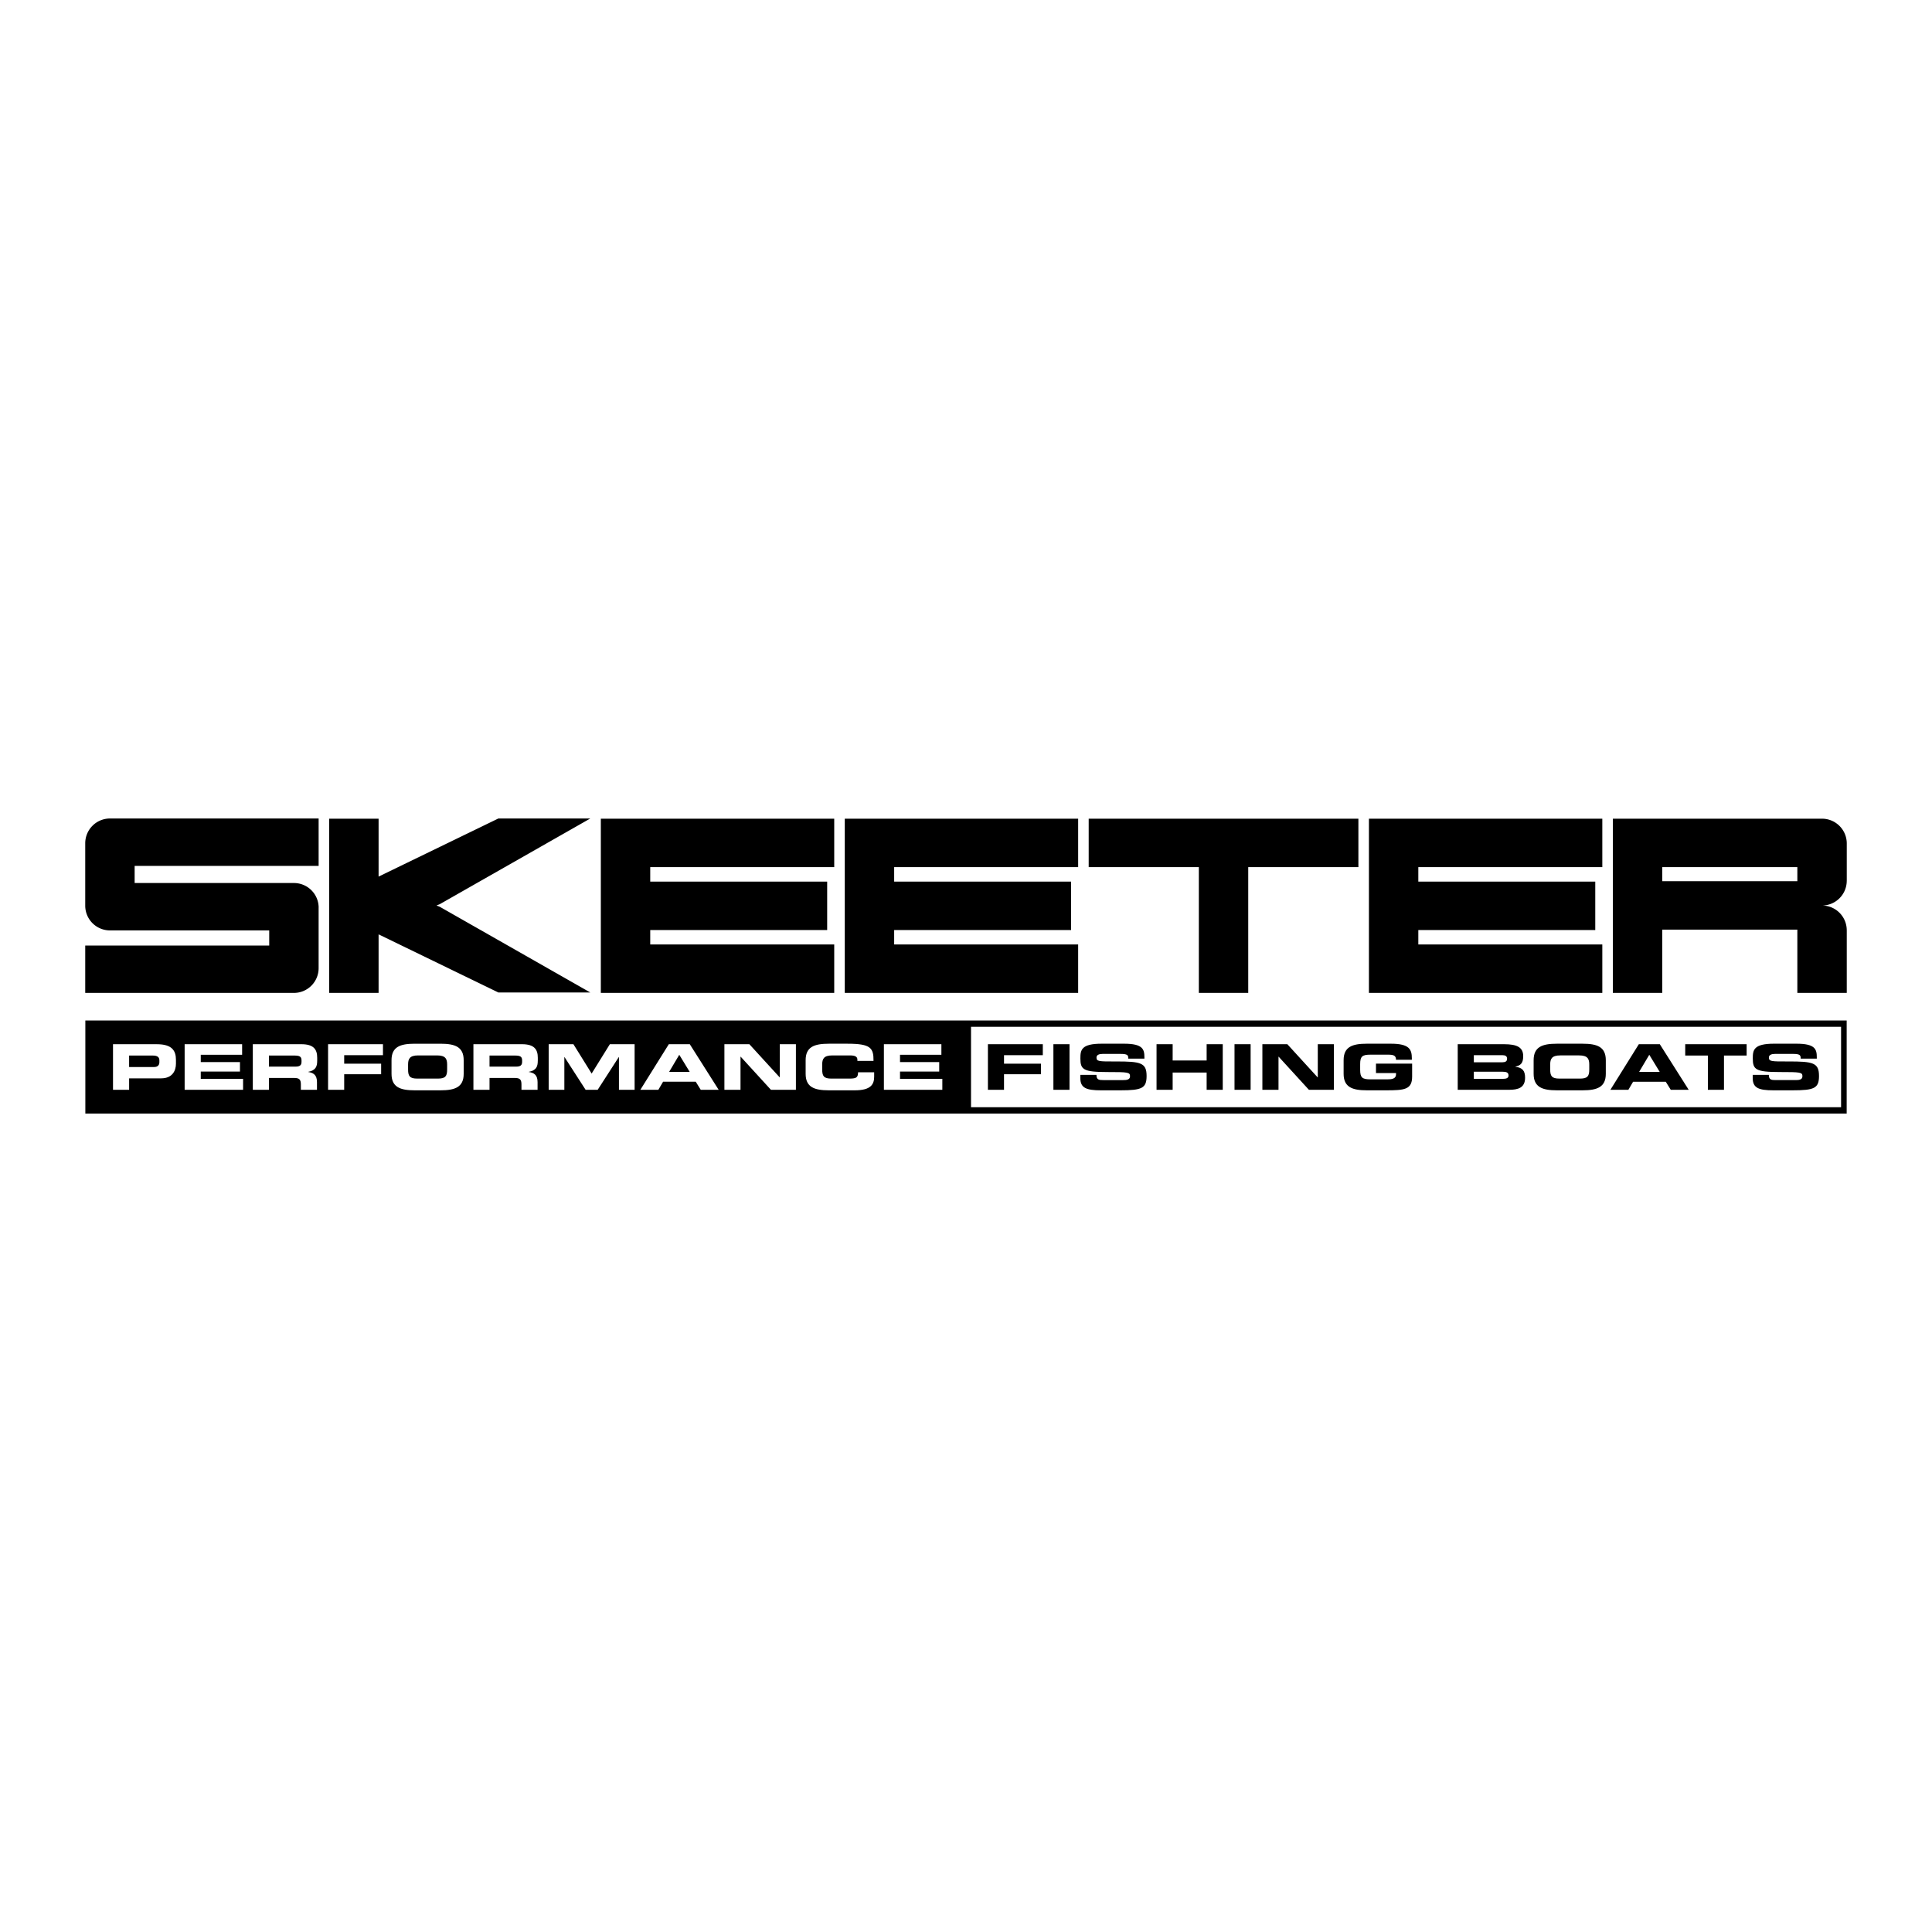 <svg xmlns="http://www.w3.org/2000/svg" width="2500" height="2500" viewBox="0 0 192.756 192.756"><g fill-rule="evenodd" clip-rule="evenodd"><path fill="#fff" d="M0 0h192.756v192.756H0V0z"/><path d="M135.527 81.682h-26.908v4.834h10.99v12.546h4.928V86.516h10.99v-4.834zM83.231 86.516v-4.834H59.945v17.38h23.286v-4.833H64.874V92.79h17.653v-4.834H64.874v-1.44h18.357zM107.568 86.516v-4.834H84.283v17.38h23.285v-4.833H89.211V92.79h17.652v-4.834H89.211v-1.44h18.357zM159.863 86.516v-4.834h-23.285v17.38h23.285v-4.833h-18.357V92.79h17.654v-4.834h-17.654v-1.44h18.357zM43.55 90.34l.322-.128 15.023-8.552h-9.172l-11.951 5.798v-5.776h-4.928v17.38h4.928v-5.841l11.951 5.8h9.172l-15.023-8.553-.322-.128zM184.25 92.813a2.47 2.47 0 0 0-2.471-2.47 2.47 2.47 0 0 0 2.471-2.47h.002v-3.722a2.47 2.47 0 0 0-2.471-2.47h-20.866v17.38h4.928v-6.31h13.479v6.31h4.93v-6.25l-.002.002zm-4.928-4.895h-13.479v-1.402h13.479v1.402zM31.792 90.535a2.466 2.466 0 0 0-2.452-2.436H13.433v-1.71H31.79v-4.728H10.974a2.47 2.47 0 0 0-2.47 2.47v6.26a2.467 2.467 0 0 0 2.452 2.436l.014.001h1.418v-.001h14.473v1.509H8.504v4.727H29.32a2.468 2.468 0 0 0 2.469-2.469V90.54l.003-.005zM8.515 101.814v9.283h175.728v-9.283H8.515zm175.171 8.655H96.879v-8.027h86.806v8.027h.001z"/><path d="M100.172 107.178h3.688v-1.055h-3.688v-.848h3.869v-1.094h-5.477v4.549h1.607v-1.552h.001zm6.533-2.996h-1.607v4.549h1.607v-4.549zm3.129 4.599h1.949c2.135 0 2.613-.203 2.613-1.428 0-1.324-.578-1.457-3.078-1.451-1.723.006-1.92-.006-1.92-.4 0-.246.248-.354.609-.354h1.781c.74 0 .783.139.783.473h1.607v-.145c0-.799-.174-1.346-2.027-1.346h-2.246c-2.027 0-2.115.635-2.115 1.459 0 1.117.275 1.369 2.695 1.369 2.07 0 2.258.023 2.258.42 0 .352-.346.383-.686.383h-1.971c-.463 0-.689-.037-.695-.521h-1.607v.314c.001.987.587 1.227 2.05 1.227zm7.162-1.771h3.391v1.721h1.607v-4.549h-1.607v1.621h-3.391v-1.621h-1.607v4.549h1.607v-1.721zm7.779-2.828h-1.607v4.549h1.607v-4.549zm2.782 1.244h.014l3.02 3.305h2.492v-4.549h-1.607v3.305h-.016l-3.02-3.305h-2.492v4.549h1.609v-3.305zm8.806 3.355h1.934c1.811 0 2.592-.064 2.592-1.371v-1.293h-3.607v.941h2v.131c0 .441-.42.498-.84.498h-1.717c-.811 0-1.021-.17-1.021-.949v-.564c0-.779.211-.949 1.021-.949h1.746c.514 0 .811.057.811.508h1.578v-.143c0-.887-.252-1.459-2.078-1.459h-2.418c-1.449 0-2.311.314-2.311 1.646v1.355c0 1.333.861 1.649 2.31 1.649zM152.158 107.523c0-.684-.262-1.012-.963-1.086v-.02c.449-.113.775-.264.775-1.043 0-.891-.623-1.193-1.906-1.193h-4.627v4.549h5.119c.921 0 1.602-.207 1.602-1.207zm-5.113-2.248h2.846c.297 0 .471.094.471.357 0 .258-.174.352-.471.352h-2.846v-.709zm2.883 2.362h-2.883v-.709h2.883c.348 0 .578.068.578.375 0 .265-.231.334-.578.334zm5.394 1.144h2.578c1.449 0 2.311-.316 2.311-1.648v-1.355c0-1.332-.861-1.646-2.311-1.646h-2.578c-1.449 0-2.311.314-2.311 1.646v1.355c.001 1.332.862 1.648 2.311 1.648zm-.658-2.57c0-.566.158-.912 1.006-.912h1.883c.848 0 1.008.346 1.008.912v.49c0 .658-.16.91-.92.91h-2.059c-.76 0-.918-.252-.918-.91v-.49zm8.27 1.715h3.26l.5.805h1.789l-2.883-4.549h-2.094l-2.838 4.549h1.795l.471-.805zm1.615-2.69l1.043 1.709h-2.057l1.014-1.709zm5.846 3.494h1.607v-3.418h2.26v-1.131h-6.127v1.131h2.26v3.418zm6.525.051h1.947c2.137 0 2.615-.203 2.615-1.428 0-1.324-.58-1.457-3.078-1.451-1.725.006-1.92-.006-1.92-.4 0-.246.248-.354.609-.354h1.781c.738 0 .781.139.781.473h1.607v-.145c0-.799-.174-1.346-2.027-1.346h-2.244c-2.029 0-2.115.635-2.115 1.459 0 1.117.275 1.369 2.693 1.369 2.072 0 2.26.023 2.26.42 0 .352-.348.383-.688.383h-1.969c-.465 0-.689-.037-.697-.521h-1.607v.314c.001.987.589 1.227 2.052 1.227z"/><path d="M51.353 105.312H48.84v1.105h2.658c.435 0 .594-.15.594-.477v-.15c0-.401-.232-.478-.739-.478zm15.404 1.633h2.057l-1.043-1.709-1.014 1.709zm-51.514-1.633h-2.361v1.145h2.499c.376 0 .521-.215.521-.484v-.178c0-.307-.173-.483-.659-.483zm28.361-.013h-1.883c-.847 0-1.006.346-1.006.912v.49c0 .658.159.91.919.91h2.057c.76 0 .92-.252.92-.91v-.49c0-.566-.16-.912-1.007-.912zm50.413 3.431h-5.83v-4.549h5.736v1.055h-4.128v.729h3.911v.943h-3.911v.729h4.222v1.093zm-6.8-1.32c0 .768-.319 1.371-1.934 1.371H82.69c-1.448 0-2.311-.316-2.311-1.648v-1.355c0-1.332.862-1.646 2.311-1.646h1.89c2.289 0 2.586.428 2.571 1.715h-1.608v-.125c0-.326-.275-.422-.753-.422h-1.753c-.847 0-1.006.346-1.006.912v.49c0 .658.16.91.92.91h1.716c.724 0 .941-.062.941-.629h1.608v.427h.001zm-7.808 1.32h-2.491l-3.021-3.305h-.015v3.305h-1.607v-4.549h2.491l3.021 3.305h.014v-3.305h1.608v4.549zm-9.494 0l-.5-.805h-3.259l-.471.805h-1.796l2.839-4.549h2.093l2.882 4.549h-1.788zm-6.598 0h-1.564v-3.268h-.015l-2.107 3.268h-1.203l-2.108-3.268h-.014v3.268h-1.564v-4.549h2.469l1.818 2.928 1.817-2.928h2.47v4.549h.001zm-9.661-2.908c0 .607-.16.967-.898 1.117v.012c.478.076.876.258.876 1.006v.773h-1.607v-.547c0-.479-.16-.635-.659-.635H48.84v1.182h-1.607v-4.549h4.852c1.238 0 1.572.535 1.572 1.352v.289h-.001zm-7.394 1.311c0 1.332-.862 1.648-2.31 1.648h-2.578c-1.449 0-2.311-.316-2.311-1.648v-1.355c0-1.332.861-1.646 2.311-1.646h2.578c1.448 0 2.31.314 2.31 1.646v1.355zm-8.054-1.858H34.34v.848h3.686v1.055H34.34v1.553h-1.608v-4.549h5.476v1.093zm-6.561.547c0 .607-.159.967-.898 1.117v.012c.478.076.876.258.876 1.006v.773h-1.608v-.547c0-.479-.16-.635-.659-.635H26.83v1.182h-1.607v-4.549h4.852c1.238 0 1.572.535 1.572 1.352v.289zm-7.395 2.908h-5.83v-4.549h5.735v1.055H20.03v.729h3.911v.943H20.03v.729h4.222v1.093zm-6.698-2.601c0 .678-.34 1.457-1.478 1.457h-3.193v1.145h-1.608v-4.549h4.382c1.528 0 1.897.666 1.897 1.557v.39zm11.79-.817h-2.513v1.105h2.658c.435 0 .594-.15.594-.477v-.15c0-.401-.232-.478-.739-.478z" fill="#fff"/></g></svg>
